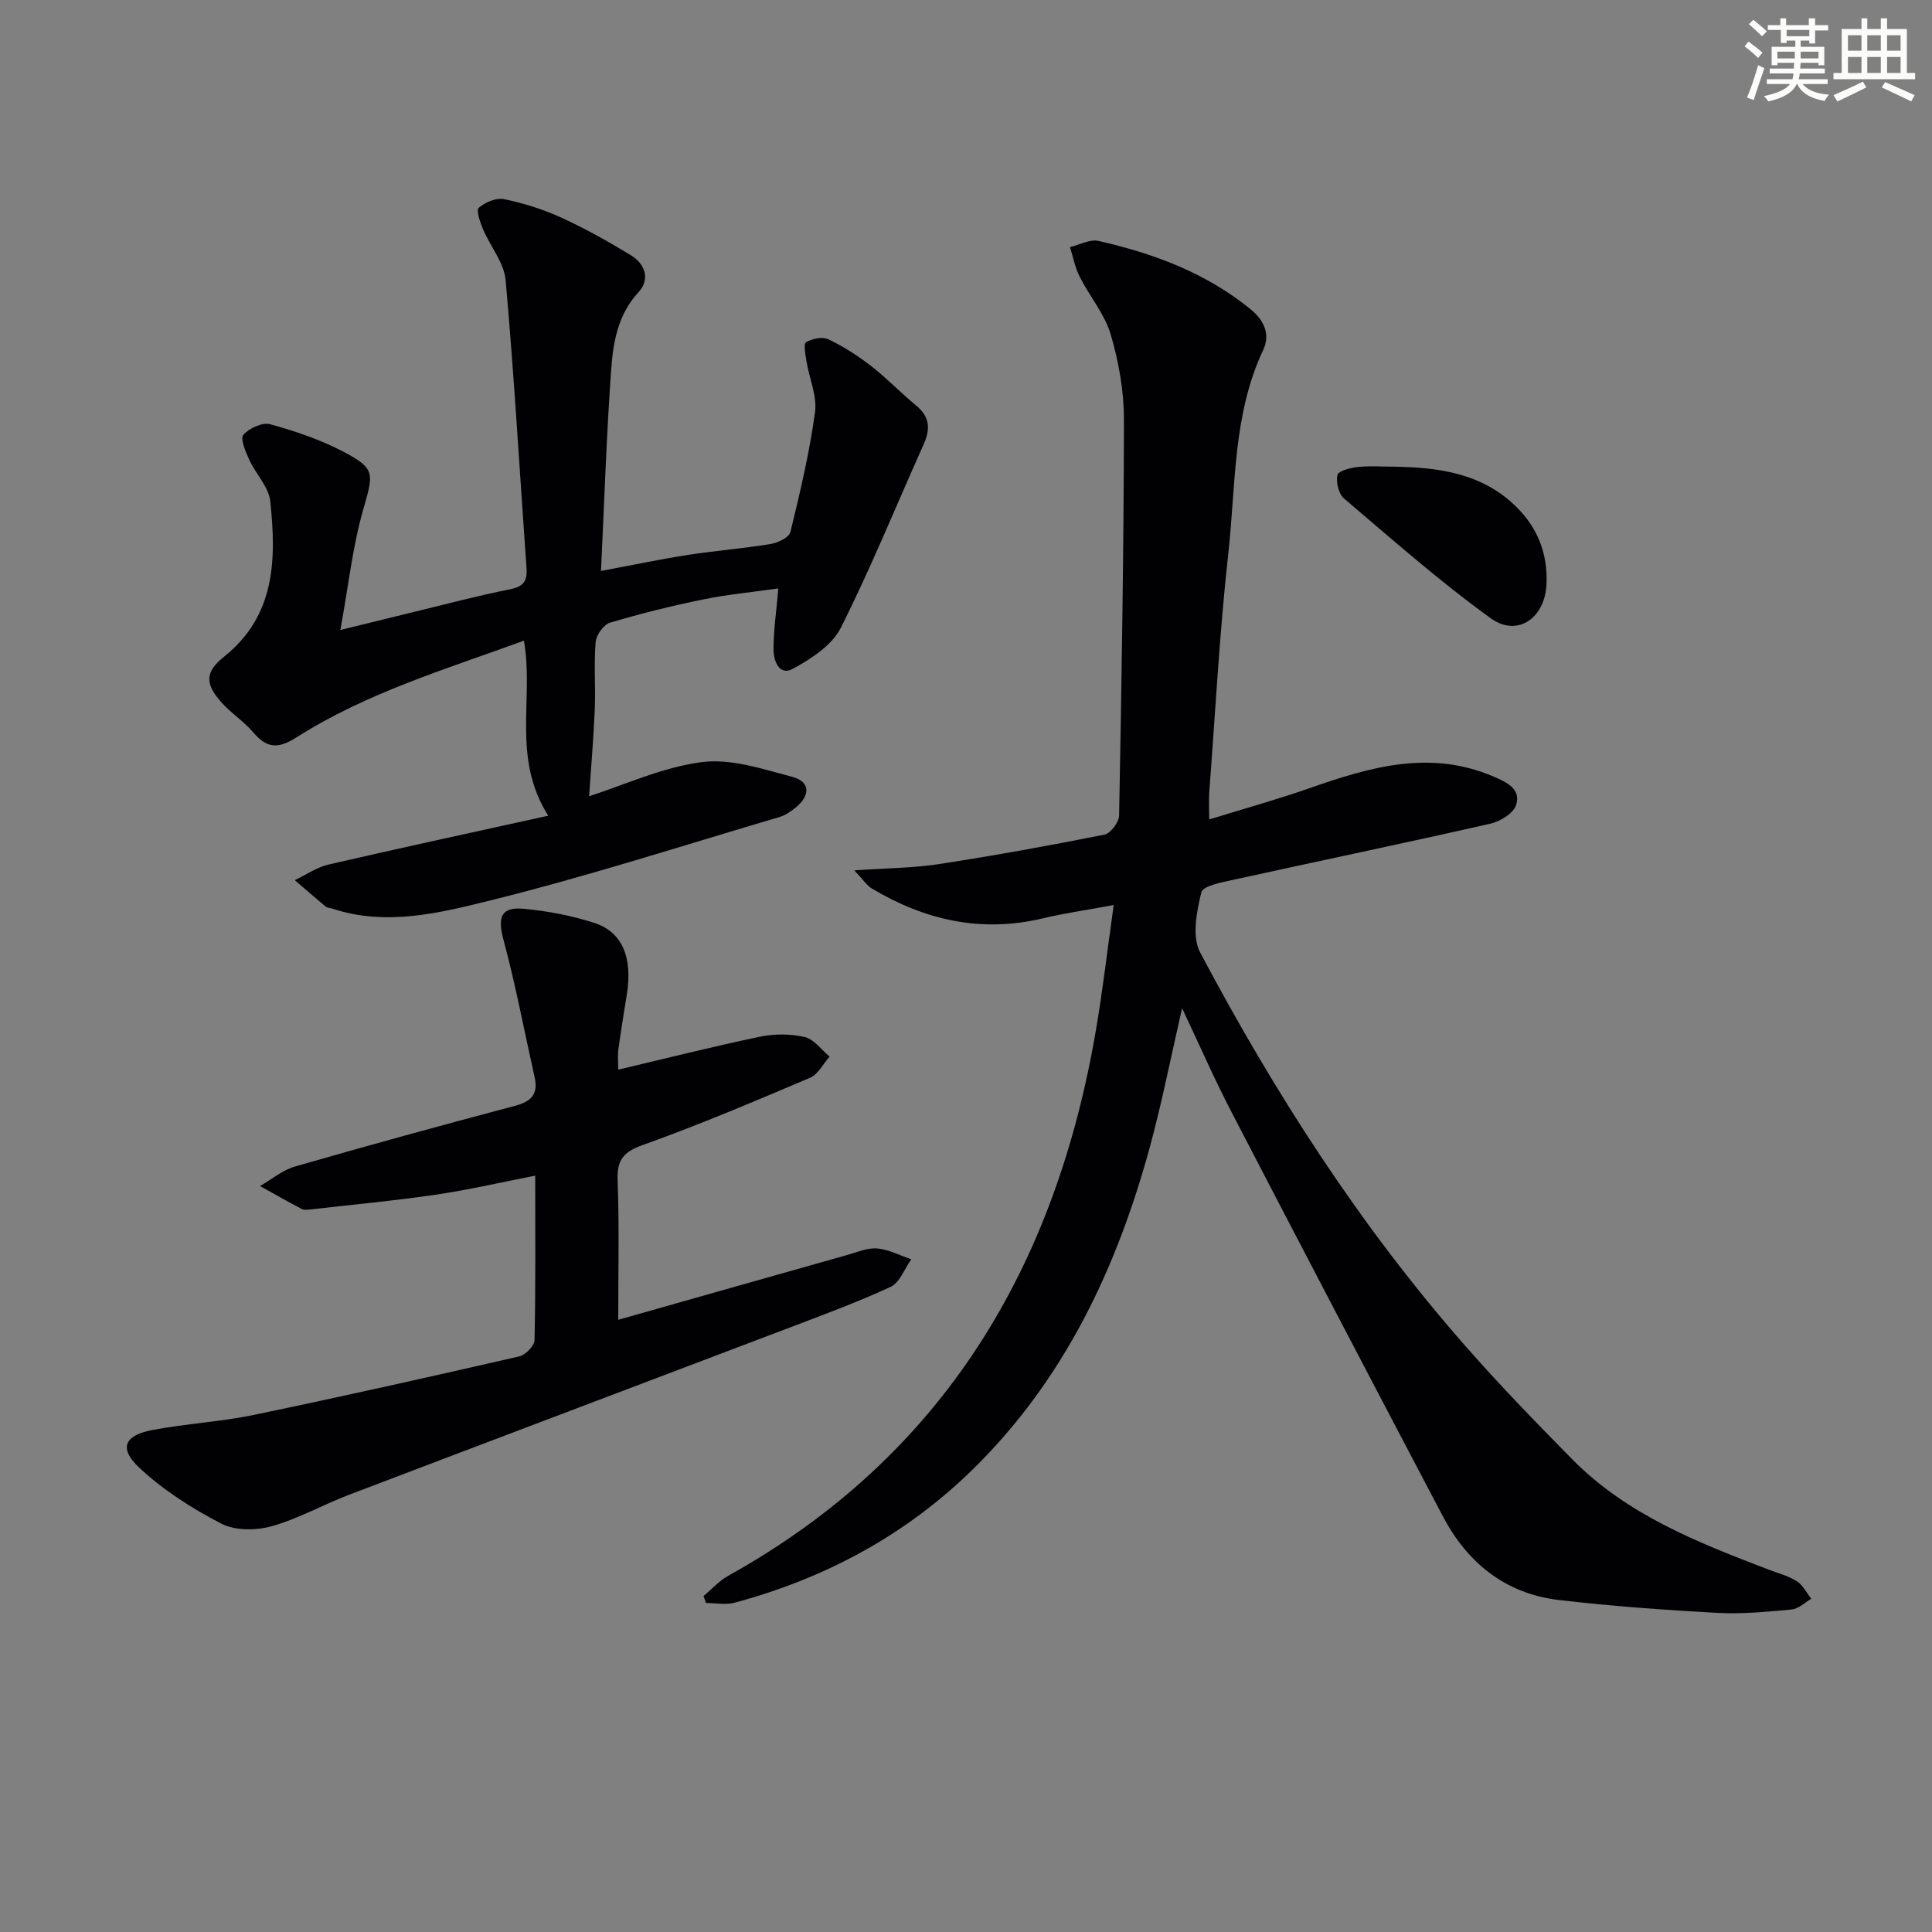 <svg enable-background="new 0 0 400 400" viewBox="0 0 400 400" xmlns="http://www.w3.org/2000/svg"><rect x="0" y="0" width="400" height="400" fill="#808080" stroke="none"/><g fill="#010103"><path d="m145.66 330.44c1.68-1.4 3.2-3.12 5.08-4.17 44.65-24.83 67.88-64.06 76.21-113.29 1.36-8 2.29-16.08 3.63-25.6-5.55 1.03-10.18 1.68-14.71 2.76-12.71 3.03-24.38.38-35.37-6.19-1.07-.64-1.8-1.83-3.62-3.75 6.55-.46 12.1-.47 17.52-1.3 11.47-1.76 22.89-3.83 34.27-6.1 1.26-.25 3-2.56 3.03-3.95.51-27.3.96-54.6 1-81.91.01-5.9-1.06-11.98-2.73-17.66-1.25-4.26-4.39-7.94-6.44-12-.96-1.89-1.35-4.07-2-6.12 1.97-.47 4.12-1.68 5.89-1.28 11.44 2.59 22.3 6.63 31.53 14.17 2.65 2.17 4.15 5.08 2.58 8.41-6.29 13.34-5.65 27.89-7.21 41.99-1.83 16.5-2.7 33.11-3.96 49.67-.11 1.46-.01 2.94-.01 5.54 7.24-2.24 14.03-4.12 20.67-6.44 12.53-4.39 25.02-8.09 38.18-2.45 2.75 1.18 5.76 2.56 4.69 5.91-.54 1.71-3.28 3.39-5.3 3.85-17.63 4-35.34 7.69-53 11.57-2.46.54-6.52 1.27-6.86 2.64-.98 3.99-1.99 9.17-.26 12.44 15.38 29.03 33.08 56.6 54.81 81.37 7.13 8.13 14.67 15.91 22.27 23.61 11.29 11.45 25.89 17.17 40.52 22.77 2.01.77 4.17 1.32 5.95 2.45 1.26.8 2.01 2.4 2.99 3.64-1.35.77-2.66 2.08-4.07 2.21-5.12.47-10.3.98-15.42.7-10.93-.6-21.86-1.39-32.72-2.66-11.07-1.29-18.97-7.64-24.08-17.35-14.7-27.93-29.33-55.9-43.87-83.91-3.49-6.72-6.51-13.67-10.11-21.27-2.35 10.22-4.18 19.58-6.68 28.76-6.84 25.07-17.68 48.05-36.5 66.57-13.95 13.72-30.64 22.68-49.45 27.75-1.85.5-3.95.07-5.94.07-.17-.5-.34-.97-.51-1.45z"/><path d="m121.97 164.85c7.29-2.33 15.13-6 23.3-7.06 6.05-.79 12.64 1.43 18.79 3.06 3.76 1 3.69 3.86.74 6.29-.99.82-2.14 1.63-3.35 1.99-19.87 5.87-39.62 12.25-59.71 17.24-10.62 2.63-21.72 5.46-32.9 1.76-.47-.16-1.07-.15-1.42-.44-2.16-1.79-4.26-3.64-6.39-5.46 2.32-1.1 4.53-2.66 6.97-3.23 14.98-3.46 30.01-6.7 45.51-10.12-7.65-12.06-2.91-24.27-5.04-36.23-16.16 5.89-32.58 10.79-47.13 20.04-3.79 2.41-6.12 2.24-8.91-1.06-1.91-2.26-4.53-3.92-6.51-6.13-3.52-3.91-3.52-6.35.47-9.54 10.71-8.55 10.81-20.26 9.57-32.16-.31-2.98-3.01-5.67-4.35-8.61-.76-1.66-1.92-4.37-1.23-5.16 1.2-1.38 3.96-2.64 5.58-2.19 5.2 1.43 10.41 3.2 15.17 5.7 6.69 3.5 6.19 4.53 4.06 11.99-2.2 7.72-3.06 15.81-4.72 24.9 5.83-1.43 10.56-2.6 15.29-3.75 6.61-1.6 13.19-3.36 19.86-4.68 2.76-.55 3.57-1.72 3.39-4.33-1.41-19.89-2.56-39.79-4.32-59.65-.32-3.62-3.17-6.98-4.67-10.53-.61-1.44-1.48-3.96-.91-4.46 1.33-1.15 3.62-2.13 5.24-1.8 4.03.83 8.06 2.09 11.81 3.8 4.97 2.27 9.77 4.97 14.45 7.81 2.98 1.81 4.04 4.99 1.58 7.66-4.3 4.67-5.25 10.4-5.66 16.13-.97 13.58-1.41 27.2-2.1 41.58 6.61-1.23 12.21-2.42 17.86-3.3 5.73-.89 11.54-1.34 17.26-2.28 1.51-.25 3.81-1.35 4.09-2.46 2-8.2 3.96-16.46 5.1-24.81.46-3.39-1.2-7.06-1.78-10.62-.22-1.33-.63-3.57-.07-3.89 1.27-.74 3.38-1.19 4.6-.61 3.12 1.49 6.1 3.39 8.84 5.52 3.28 2.54 6.17 5.58 9.38 8.23 2.8 2.31 2.94 4.85 1.54 7.97-5.7 12.7-10.93 25.62-17.18 38.04-1.82 3.61-6.12 6.39-9.89 8.46-2.89 1.58-4.03-1.71-4.03-4-.01-3.91.58-7.83 1-12.63-5.49.78-10.57 1.25-15.54 2.27-6.5 1.33-12.96 2.92-19.31 4.82-1.32.39-2.86 2.56-2.98 4.01-.38 4.64.01 9.33-.18 13.99-.27 6.21-.8 12.43-1.17 17.93z"/><path d="m128 273.25c16.38-4.64 31.86-9.04 47.34-13.4 2.07-.58 4.23-1.54 6.27-1.37 2.4.2 4.71 1.45 7.06 2.25-1.41 1.96-2.39 4.83-4.29 5.71-7.08 3.27-14.43 5.96-21.73 8.74-30.1 11.44-60.24 22.81-90.34 34.28-5.42 2.06-10.56 4.99-16.1 6.54-3.23.9-7.57.92-10.42-.56-6.08-3.16-12.08-6.97-17.04-11.65-4.17-3.93-2.98-6.61 2.7-7.7 7-1.35 14.19-1.71 21.16-3.16 18.34-3.81 36.63-7.92 54.89-12.1 1.3-.3 3.15-2.2 3.17-3.38.24-11.14.14-22.28.14-34.04-7.2 1.4-13.9 2.96-20.68 3.95-8.53 1.25-17.12 2.05-25.69 3.02-.65.07-1.44.2-1.98-.08-2.91-1.52-5.75-3.15-8.62-4.74 2.4-1.38 4.64-3.3 7.22-4.04 15.14-4.37 30.34-8.54 45.57-12.57 3.4-.9 4.84-2.43 4.06-5.91-2.13-9.5-3.93-19.08-6.45-28.48-1.25-4.68-.56-6.86 4.27-6.4 4.91.46 9.88 1.41 14.57 2.93 5.83 1.9 7.92 7.24 6.69 14.86-.61 3.77-1.23 7.53-1.74 11.31-.17 1.29-.03 2.62-.03 4.2 10.04-2.37 19.64-4.8 29.33-6.82 2.98-.62 6.32-.62 9.27.06 1.93.45 3.45 2.64 5.16 4.06-1.34 1.5-2.39 3.68-4.07 4.39-11.44 4.86-22.9 9.72-34.6 13.91-4.02 1.44-5.36 3.07-5.22 7.24.35 9.28.13 18.6.13 28.95z"/><path d="m288.61 96.62c9.28.15 18.24 1.35 25.29 8.28 4.49 4.42 6.59 9.81 6.28 16.13-.34 6.96-6.03 10.96-11.55 6.97-10.58-7.64-20.41-16.33-30.37-24.8-1.12-.95-1.69-3.39-1.35-4.87.2-.86 2.71-1.48 4.24-1.65 2.46-.26 4.97-.06 7.46-.06z"/></g><path d="m361.2 9.6.8-1c.9.7 1.9 1.4 2.9 2.3l-.9 1.1c-1-1-2-1.8-2.8-2.4zm.5 10.6c.9-2.1 1.6-4.3 2.3-6.7.4.2.8.4 1.3.6-.7 2.1-1.5 4.3-2.2 6.6zm.4-15.2.9-.9c1 .8 2 1.6 2.8 2.4l-1 1c-.9-.9-1.8-1.7-2.7-2.5zm12.5-1.2h1.2v1.4h2.7v1.1h-2.7v2.7h-1.2v-.6h-1.8v1.3h4.9v3.8h-1.2v-.5h-3.7c0 .4-.1.9-.1 1.2h5.1v1h-5.2c0 .5-.1.9-.2 1.2h6v1h-5.2c1.1 1.3 2.9 2 5.5 2.2-.4.4-.7.8-.9 1.3-2.9-.5-4.8-1.6-5.7-3.5h-.1c-.8 1.7-2.7 2.9-5.9 3.6-.2-.4-.6-.8-.9-1.1 2.8-.6 4.6-1.4 5.4-2.5h-4.8v-1h5.3c.1-.3.2-.7.2-1.2h-4.9v-1h5c0-.4 0-.8.1-1.2h-3.5v.5h-1.2v-3.8h4.9v-1.3h-1.8v.5h-1.2v-2.7h-2.7v-1h2.6v-1.4h1.2v1.4h4.7v-1.4zm-6.6 8.3h3.6c0-.4 0-.9 0-1.4h-3.6zm1.9-4.6h4.7v-1.3h-4.7zm6.6 3.2h-3.7v1.4h3.7z" fill="#fbfcfa"/><path d="m385.3 3.8h1.3v2.2h2.8v-2.2h1.3v2.2h4.1v9.1h1.7v1.3h-16.9v-1.3h1.7v-9.1h4.1v-2.2zm.4 13.1.7 1.2c-1.8.9-3.8 1.9-6 2.9-.2-.4-.5-.8-.8-1.3 2.3-1 4.3-1.9 6.1-2.8zm-3.1-6.4h2.8v-3.2h-2.8zm0 4.6h2.8v-3.3h-2.8zm4-4.6h2.8v-3.2h-2.8zm0 4.6h2.8v-3.3h-2.8zm3.7 1.9c2.1.9 4.1 1.8 6.1 2.7l-.7 1.3c-2.2-1.1-4.2-2-6.1-2.9zm3.2-9.7h-2.8v3.2h2.8zm-2.8 7.8h2.8v-3.3h-2.8z" fill="#fbfcfa"/></svg>